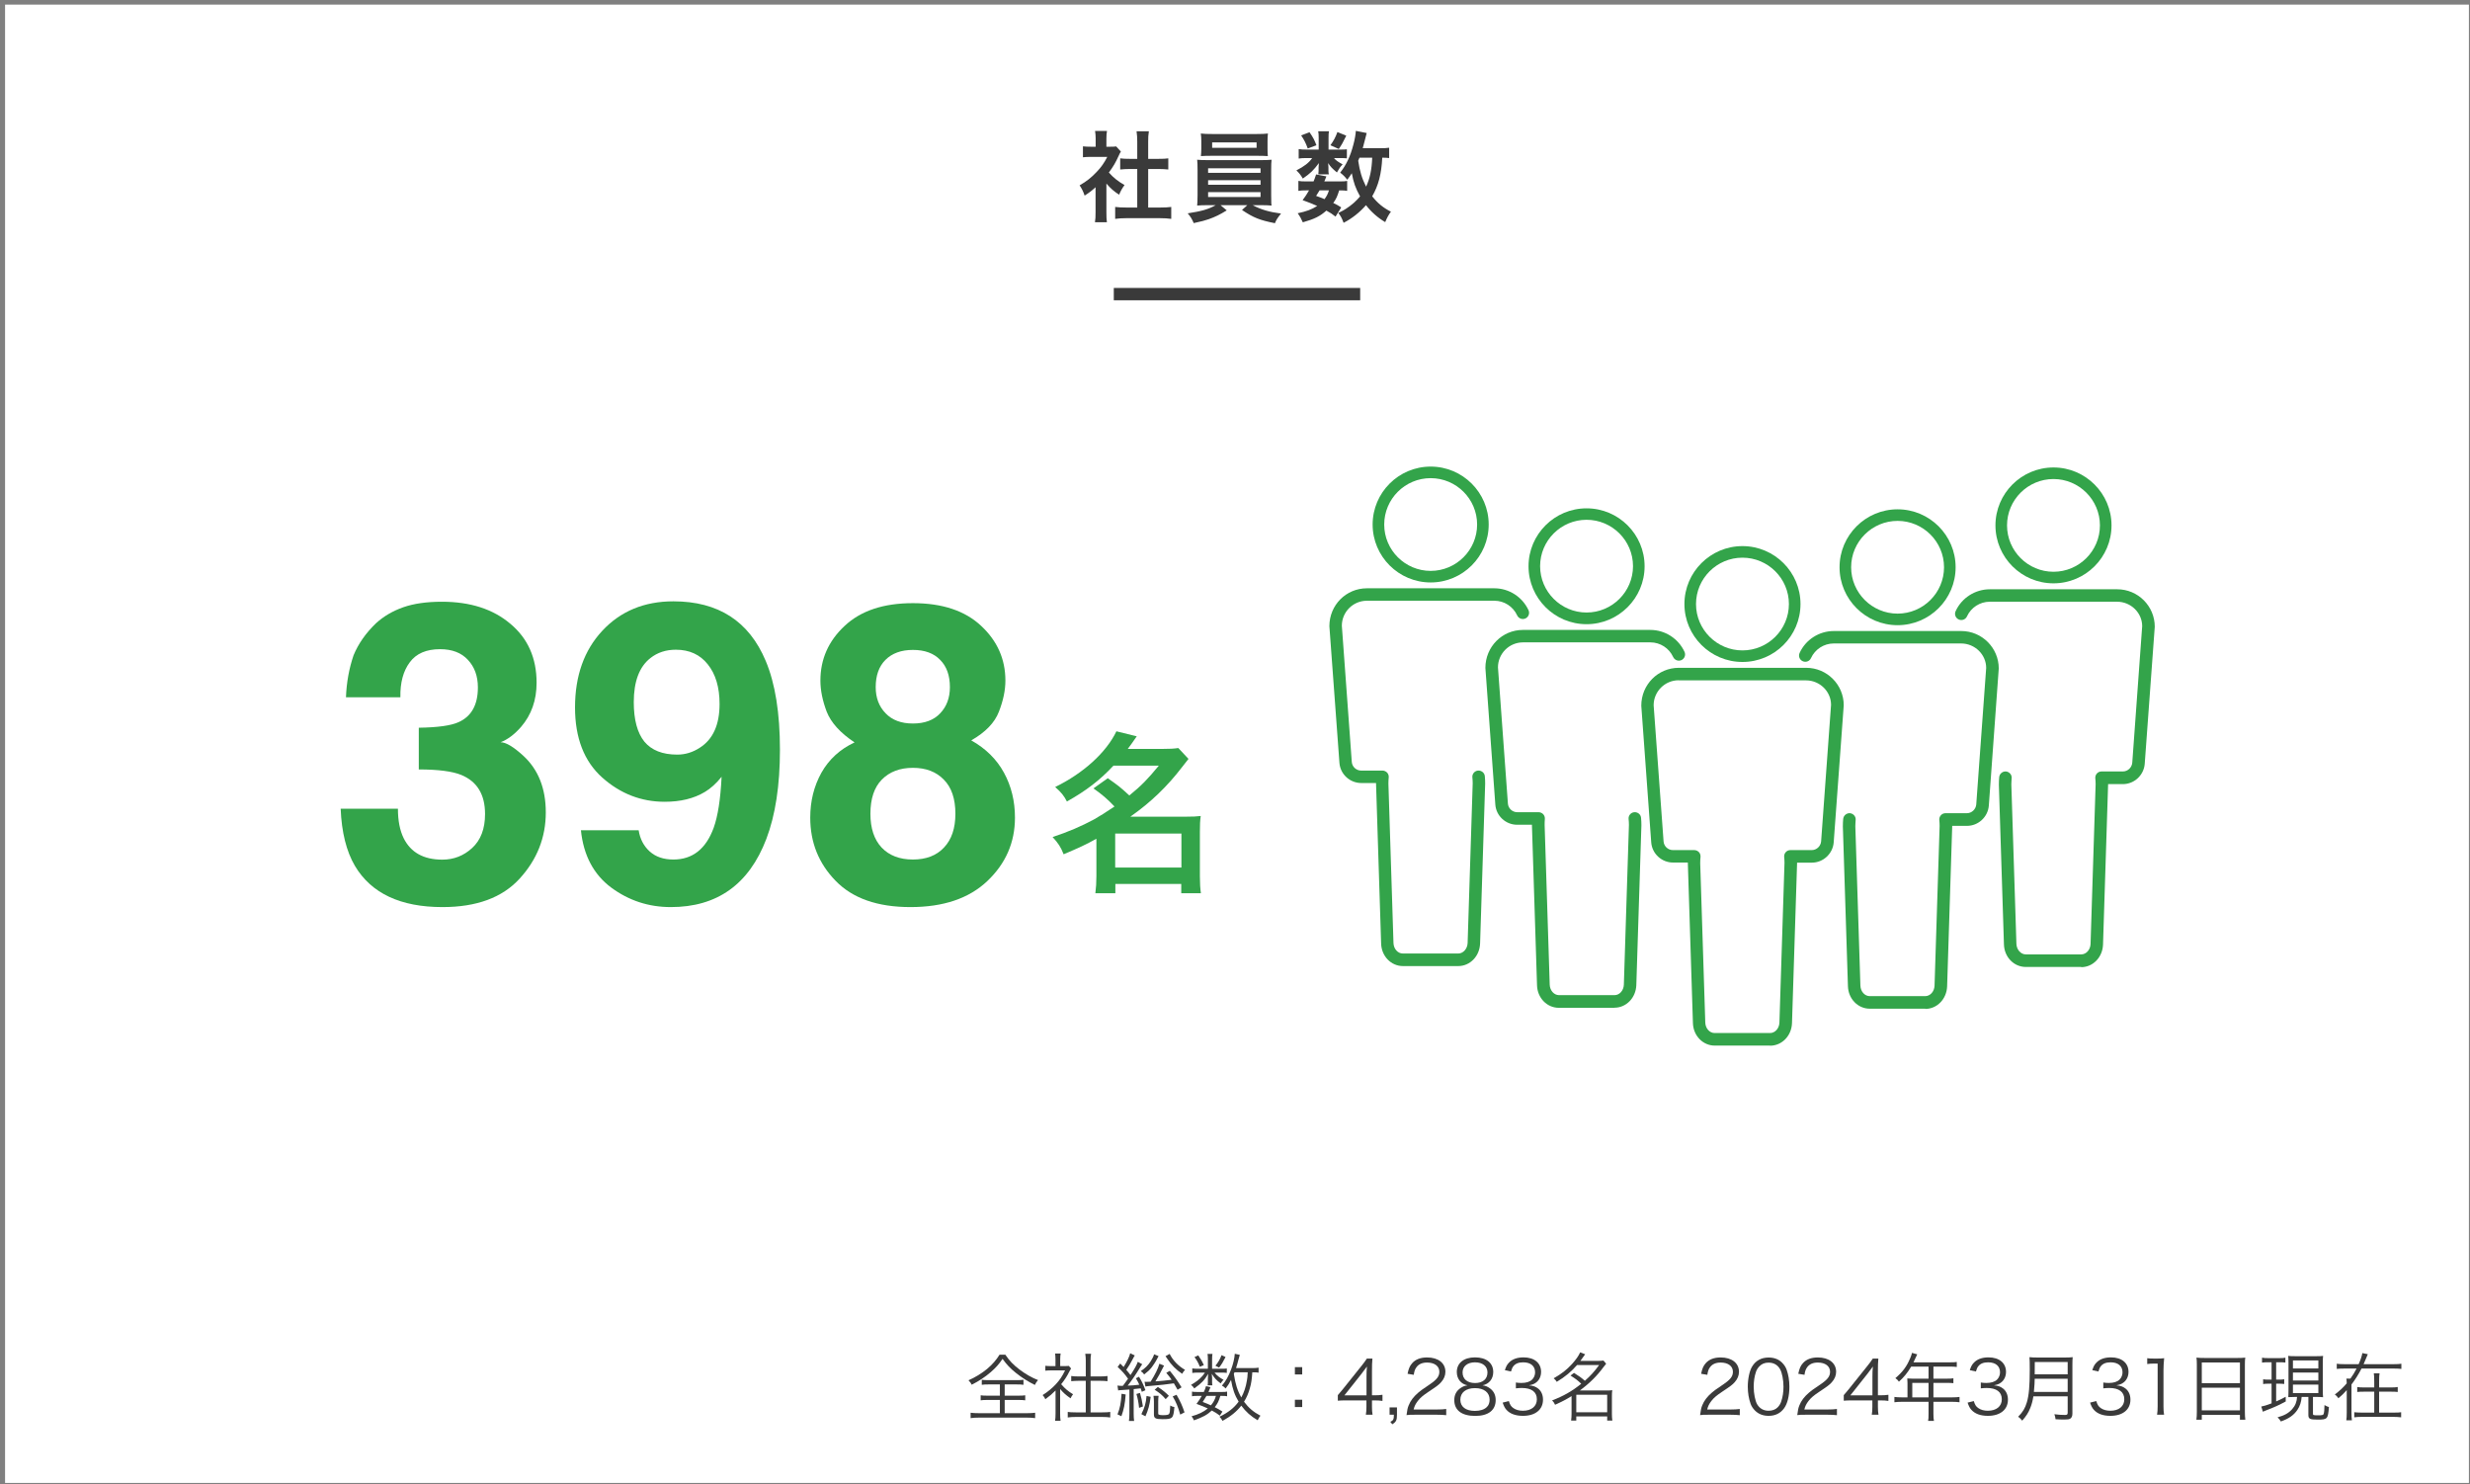<svg width="401" height="241" viewBox="0 0 401 241" fill="none" xmlns="http://www.w3.org/2000/svg">
<rect x="0" y="0" width="401" height="241" fill="#808080" stroke="none"/>
<path d="M0.822 0.748H400.822V240.748H0.822V0.748Z" fill="white"/>
<path d="M225.526 23.98V25.66C225.206 25.612 225.03 25.612 224.406 25.596C224.278 28.252 223.782 30.124 222.774 31.868C223.638 32.972 224.566 33.74 225.814 34.364C225.446 34.86 225.174 35.356 224.886 36.06C223.686 35.356 222.598 34.396 221.766 33.308C220.742 34.476 219.526 35.452 218.134 36.172C217.814 35.34 217.67 35.084 217.27 34.572C217.958 34.236 218.166 34.124 218.534 33.884C219.462 33.276 220.182 32.636 220.806 31.884C220.054 30.524 219.75 29.644 219.462 28.124C219.174 28.572 219.062 28.732 218.726 29.18C218.374 28.716 218.022 28.364 217.574 28.028C218.566 26.78 219.238 25.356 219.734 23.42C219.942 22.668 220.102 21.708 220.118 21.244L221.878 21.596C221.814 21.788 221.782 21.932 221.654 22.476C221.558 22.892 221.414 23.436 221.238 24.06H224.022C224.79 24.06 225.142 24.044 225.526 23.98ZM222.774 25.596H220.71C220.582 25.884 220.582 25.884 220.502 26.092C220.758 27.804 221.094 28.94 221.782 30.3C222.406 28.956 222.694 27.596 222.774 25.596ZM217.75 33.676L216.822 35.164C216.23 34.7 216.006 34.556 215.334 34.188C214.326 35.1 213.382 35.564 211.51 36.092C211.27 35.532 211.03 35.1 210.678 34.62C212.118 34.316 212.966 33.996 213.846 33.436C213.046 33.084 212.614 32.908 211.478 32.492C211.99 31.788 212.134 31.58 212.518 30.908H212.054C211.478 30.908 211.158 30.924 210.79 30.988V29.372C211.142 29.436 211.462 29.452 212.054 29.452H213.254C213.414 29.084 213.478 28.892 213.67 28.316L215.334 28.636C215.19 29.036 215.126 29.148 214.998 29.452H217.526C218.086 29.452 218.406 29.436 218.71 29.372V30.988C218.374 30.924 218.102 30.908 217.414 30.908C217.094 31.916 216.95 32.252 216.454 32.956C217.094 33.26 217.206 33.324 217.75 33.676ZM215.75 30.908H214.23C214.006 31.292 213.958 31.372 213.67 31.804C214.342 32.044 214.55 32.124 215.03 32.332C215.366 31.884 215.59 31.468 215.75 30.908ZM215.686 24.284H217.638C218.118 24.284 218.47 24.268 218.662 24.236V25.708C218.422 25.676 218.134 25.66 217.638 25.66H216.566C216.854 26.012 217.19 26.252 217.974 26.684C217.542 27.148 217.478 27.244 217.046 27.996C216.246 27.324 216.022 27.084 215.622 26.476C215.654 26.812 215.67 27.004 215.67 27.132V27.708C215.67 27.916 215.686 28.108 215.734 28.3H214.022C214.054 28.124 214.07 27.948 214.07 27.772V27.164C214.07 27.02 214.086 26.764 214.118 26.476C213.254 27.644 212.742 28.14 211.51 28.988C211.158 28.396 210.982 28.172 210.47 27.66C211.75 27.004 212.502 26.428 213.03 25.66H212.166C211.59 25.66 211.19 25.676 210.838 25.74V24.204C211.206 24.268 211.574 24.284 212.182 24.284H214.086V22.396C214.086 21.9 214.07 21.628 214.006 21.308H215.75C215.702 21.612 215.686 21.884 215.686 22.364V24.284ZM211.238 21.98L212.598 21.468C213.206 22.348 213.398 22.732 213.718 23.58L212.31 24.108C211.99 23.212 211.734 22.716 211.238 21.98ZM217.126 21.436L218.566 22.028C217.958 23.26 217.846 23.452 217.35 24.188L215.99 23.58C216.502 22.876 216.854 22.22 217.126 21.436Z" fill="#3A3A3A"/>
<path d="M197.366 33.308H196.134C195.334 33.308 194.87 33.324 194.358 33.372C194.39 32.972 194.422 32.492 194.422 31.692V27.644C194.422 26.828 194.406 26.412 194.358 25.932C194.838 25.98 195.382 25.996 196.134 25.996H204.646C205.43 25.996 205.878 25.98 206.438 25.932C206.39 26.364 206.374 26.748 206.374 27.644V31.692C206.374 32.316 206.39 32.668 206.39 32.732C206.39 33.036 206.39 33.084 206.438 33.372C205.942 33.324 205.446 33.308 204.646 33.308H203.366C204.726 34.028 206.086 34.428 207.974 34.668C207.398 35.388 207.206 35.676 206.982 36.236C204.502 35.74 203.494 35.34 201.638 34.092L202.502 33.308H198.15L199.158 34.156C198.038 34.844 197.318 35.196 196.246 35.58C195.606 35.804 195.11 35.932 193.798 36.22C193.526 35.564 193.27 35.148 192.822 34.636C195.11 34.284 196.214 33.964 197.366 33.308ZM196.134 27.324V28.06H204.646V27.324H196.134ZM196.134 29.26V29.996H204.646V29.26H196.134ZM196.134 31.196V31.98H204.646V31.196H196.134ZM205.782 22.908V24.14C205.782 24.62 205.798 24.972 205.83 25.34C205.35 25.308 204.806 25.292 204.102 25.292H196.726C196.006 25.292 195.446 25.308 194.966 25.34C194.998 24.94 195.03 24.572 195.03 24.14V22.908C195.03 22.428 195.014 22.156 194.95 21.676C195.51 21.74 195.91 21.756 196.774 21.756H204.038C204.902 21.756 205.286 21.74 205.846 21.676C205.798 22.108 205.782 22.396 205.782 22.908ZM204.006 23.116H196.79V23.996H204.006V23.116Z" fill="#3A3A3A"/>
<path d="M179.622 29.804V34.444C179.622 35.196 179.638 35.596 179.702 36.076H177.766C177.846 35.596 177.862 35.164 177.862 34.412V30.396C177.238 30.972 176.902 31.228 176.086 31.756C175.894 31.148 175.606 30.572 175.27 30.092C176.39 29.452 177.158 28.844 178.022 27.932C178.774 27.148 179.238 26.492 179.766 25.468H177.158C176.582 25.468 176.246 25.484 175.814 25.532V23.756C176.214 23.804 176.55 23.82 177.078 23.82H177.878V22.476C177.878 22.06 177.846 21.628 177.782 21.26H179.718C179.654 21.628 179.622 21.98 179.622 22.508V23.82H180.278C180.774 23.82 180.998 23.804 181.206 23.772L181.974 24.604C181.83 24.844 181.734 25.004 181.622 25.276C181.094 26.428 180.79 26.956 180.022 28.012C180.774 28.86 181.51 29.436 182.566 30.044C182.182 30.556 181.942 31.004 181.686 31.612C180.854 31.068 180.31 30.604 179.622 29.804ZM186.406 27.436V33.692H188.326C189.126 33.692 189.654 33.66 190.15 33.596V35.532C189.59 35.452 188.966 35.42 188.326 35.42H182.854C182.214 35.42 181.606 35.452 181.046 35.532V33.596C181.558 33.66 182.118 33.692 182.886 33.692H184.63V27.436H183.43C182.886 27.436 182.374 27.468 181.862 27.516V25.708C182.326 25.772 182.742 25.788 183.43 25.788H184.63V22.972C184.63 22.316 184.598 21.932 184.518 21.308H186.518C186.422 21.948 186.406 22.284 186.406 22.972V25.788H188.102C188.822 25.788 189.222 25.772 189.67 25.708V27.516C189.158 27.468 188.662 27.436 188.102 27.436H186.406Z" fill="#3A3A3A"/>
<rect width="2" height="40" transform="translate(220.822 46.748) rotate(90)" fill="#3A3A3A"/>
<path d="M383.725 221.468H388.549C389.173 221.468 389.557 221.444 389.857 221.396V222.236C389.533 222.2 389.125 222.176 388.549 222.176H383.389C382.909 223.112 382.345 224 381.757 224.768V229.34C381.757 229.868 381.781 230.24 381.829 230.576H380.917C380.965 230.264 380.989 229.916 380.989 229.34V225.68C380.449 226.28 380.233 226.496 379.633 227C379.477 226.748 379.321 226.592 379.057 226.388C379.885 225.752 380.389 225.284 380.989 224.576C380.977 224.168 380.965 224.06 380.929 223.808H381.589C381.985 223.256 382.297 222.752 382.585 222.176H380.689C380.089 222.176 379.693 222.2 379.369 222.236V221.396C379.669 221.444 380.053 221.468 380.689 221.468H382.921C383.257 220.712 383.449 220.136 383.521 219.668L384.409 219.848C384.337 219.98 384.289 220.1 384.193 220.364C384.073 220.64 383.821 221.264 383.725 221.468ZM386.245 225.248H388.129C388.693 225.248 388.981 225.224 389.269 225.176V225.98C388.945 225.944 388.633 225.932 388.129 225.932H386.245V229.328H388.633C389.221 229.328 389.533 229.316 389.821 229.268V230.096C389.365 230.048 389.041 230.024 388.621 230.024H383.413C382.933 230.024 382.561 230.048 382.213 230.096V229.268C382.573 229.304 382.933 229.328 383.413 229.328H385.453V225.932H383.845C383.329 225.932 383.017 225.944 382.693 225.98V225.176C382.981 225.224 383.269 225.248 383.845 225.248H385.453V224.228C385.453 223.58 385.429 223.244 385.381 222.956H386.317C386.269 223.22 386.245 223.556 386.245 224.24V225.248Z" fill="#3A3A3A"/>
<path d="M368.785 221.156H368.245C367.729 221.156 367.585 221.168 367.237 221.216V220.412C367.537 220.472 367.789 220.484 368.269 220.484H370.033C370.489 220.484 370.741 220.472 371.029 220.412V221.204C370.729 221.168 370.477 221.156 370.069 221.156H369.529V223.976H370.045C370.417 223.976 370.549 223.964 370.837 223.916V224.684C370.537 224.648 370.357 224.636 370.045 224.636H369.529V227.516C369.985 227.324 370.285 227.18 371.077 226.76L371.089 227.516C370.033 228.092 369.217 228.464 368.017 228.92C367.753 229.016 367.537 229.112 367.369 229.184L367.117 228.344C367.525 228.272 367.993 228.128 368.785 227.828V224.636H368.221C367.897 224.636 367.693 224.648 367.417 224.696V223.916C367.693 223.964 367.861 223.976 368.233 223.976H368.785V221.156ZM372.925 226.784H372.661C372.157 226.784 371.833 226.796 371.497 226.82C371.521 226.508 371.533 226.16 371.533 225.608V221.348C371.533 220.748 371.521 220.46 371.485 220.124C371.785 220.16 372.061 220.172 372.661 220.172H376.009C376.573 220.172 376.837 220.16 377.149 220.124C377.113 220.436 377.101 220.76 377.101 221.348V225.584C377.101 226.172 377.113 226.508 377.149 226.832C376.777 226.796 376.573 226.784 375.985 226.784H375.505V229.52C375.505 229.748 375.577 229.772 376.381 229.772C376.981 229.772 377.161 229.724 377.233 229.568C377.317 229.364 377.377 228.776 377.377 228.104C377.665 228.272 377.845 228.356 378.097 228.428C377.941 230.372 377.857 230.468 376.285 230.468C375.001 230.468 374.761 230.348 374.761 229.712V226.784H373.669C373.609 227.6 373.381 228.296 372.973 228.896C372.385 229.76 371.569 230.324 370.285 230.768C370.153 230.516 370.009 230.336 369.757 230.096C370.849 229.808 371.557 229.412 372.133 228.764C372.637 228.2 372.889 227.552 372.925 226.784ZM372.253 220.856V222.164H376.381V220.856H372.253ZM372.253 222.824V224.12H376.381V222.824H372.253ZM372.253 224.78V226.16H376.381V224.78H372.253Z" fill="#3A3A3A"/>
<path d="M356.653 229.208V221.576C356.653 221.096 356.641 220.748 356.593 220.4C356.977 220.448 357.325 220.46 357.877 220.46H363.277C363.829 220.46 364.165 220.448 364.513 220.4C364.465 220.748 364.453 221.048 364.453 221.504V229.196C364.453 229.772 364.477 230.108 364.525 230.48H363.649V229.7H357.457V230.48H356.581C356.629 230.12 356.653 229.748 356.653 229.208ZM357.457 221.192V224.552H363.649V221.192H357.457ZM357.457 225.284V228.968H363.649V225.284H357.457Z" fill="#3A3A3A"/>
<path d="M348.598 221.444V220.496C348.91 220.544 349.138 220.556 349.594 220.556H350.35C350.758 220.556 350.95 220.544 351.346 220.496C351.274 221.228 351.238 221.84 351.238 222.488V228.32C351.238 228.884 351.262 229.232 351.334 229.676H350.194C350.266 229.256 350.29 228.872 350.29 228.32V221.372H349.642C349.258 221.372 348.946 221.396 348.598 221.444Z" fill="#3A3A3A"/>
<path d="M339.319 227.708L340.327 227.456C340.519 228.08 340.687 228.332 341.059 228.596C341.467 228.884 341.995 229.028 342.607 229.028C343.999 229.028 344.875 228.308 344.875 227.168C344.875 225.98 344.023 225.332 342.427 225.332C342.091 225.332 341.791 225.356 341.467 225.392V224.444C341.743 224.492 342.031 224.516 342.355 224.516C343.147 224.516 343.735 224.336 344.107 223.964C344.407 223.676 344.587 223.232 344.587 222.8C344.587 221.768 343.867 221.168 342.655 221.168C341.923 221.168 341.395 221.372 341.059 221.804C340.891 222.02 340.807 222.212 340.675 222.656L339.679 222.44C339.883 221.828 340.027 221.552 340.327 221.24C340.855 220.664 341.671 220.364 342.715 220.364C344.455 220.364 345.559 221.276 345.559 222.716C345.559 223.448 345.247 224.096 344.719 224.468C344.407 224.696 344.143 224.792 343.591 224.9C344.287 224.972 344.659 225.104 345.067 225.416C345.595 225.824 345.871 226.46 345.871 227.228C345.871 228.848 344.623 229.856 342.619 229.856C341.407 229.856 340.507 229.52 339.931 228.872C339.679 228.584 339.535 228.32 339.319 227.708Z" fill="#3A3A3A"/>
<path d="M335.683 226.688H330.115C330.007 227.384 329.851 227.984 329.623 228.548C329.311 229.34 328.975 229.868 328.303 230.636C328.087 230.36 327.919 230.192 327.643 230C328.387 229.256 328.771 228.62 329.059 227.648C329.395 226.508 329.527 225.032 329.527 222.368C329.527 221.264 329.515 220.784 329.479 220.328C329.911 220.376 330.223 220.388 330.739 220.388H335.251C335.779 220.388 336.091 220.376 336.499 220.328C336.463 220.652 336.451 220.952 336.451 221.564V229.46C336.451 229.892 336.343 230.144 336.115 230.3C335.923 230.42 335.695 230.456 335.155 230.456C334.759 230.456 334.255 230.444 333.715 230.408C333.679 230.096 333.631 229.904 333.523 229.592C334.123 229.676 334.663 229.712 335.239 229.712C335.587 229.712 335.683 229.64 335.683 229.34V226.688ZM330.199 225.968H335.683V223.832H330.331C330.319 224.492 330.295 224.948 330.199 225.968ZM330.331 223.112H335.683V221.12H330.343L330.331 222.824V223.112Z" fill="#3A3A3A"/>
<path d="M319.433 227.708L320.441 227.456C320.633 228.08 320.801 228.332 321.173 228.596C321.581 228.884 322.109 229.028 322.721 229.028C324.113 229.028 324.989 228.308 324.989 227.168C324.989 225.98 324.137 225.332 322.541 225.332C322.205 225.332 321.905 225.356 321.581 225.392V224.444C321.857 224.492 322.145 224.516 322.469 224.516C323.261 224.516 323.849 224.336 324.221 223.964C324.521 223.676 324.701 223.232 324.701 222.8C324.701 221.768 323.981 221.168 322.769 221.168C322.037 221.168 321.509 221.372 321.173 221.804C321.005 222.02 320.921 222.212 320.789 222.656L319.793 222.44C319.997 221.828 320.141 221.552 320.441 221.24C320.969 220.664 321.785 220.364 322.829 220.364C324.569 220.364 325.673 221.276 325.673 222.716C325.673 223.448 325.361 224.096 324.833 224.468C324.521 224.696 324.257 224.792 323.705 224.9C324.401 224.972 324.773 225.104 325.181 225.416C325.709 225.824 325.985 226.46 325.985 227.228C325.985 228.848 324.737 229.856 322.733 229.856C321.521 229.856 320.621 229.52 320.045 228.872C319.793 228.584 319.649 228.32 319.433 227.708Z" fill="#3A3A3A"/>
<path d="M309.677 226.856V224.492C309.677 224.228 309.665 224.024 309.641 223.784C309.893 223.808 310.157 223.82 310.493 223.82H313.097V221.864H310.277C309.665 222.884 309.089 223.592 308.285 224.312C308.093 224.036 307.973 223.916 307.709 223.736C308.897 222.728 309.545 221.852 310.109 220.508C310.265 220.16 310.349 219.884 310.409 219.632L311.261 219.872C311.213 219.968 311.177 220.052 311.105 220.196L310.649 221.168H316.601C317.129 221.168 317.381 221.156 317.681 221.108V221.924C317.381 221.876 317.093 221.864 316.601 221.864H313.889V223.82H316.061C316.553 223.82 316.817 223.808 317.129 223.76V224.552C316.817 224.516 316.529 224.504 316.073 224.504H313.889V226.856H316.913C317.453 226.856 317.789 226.832 318.125 226.784V227.648C317.777 227.6 317.405 227.576 316.913 227.576H313.889V229.556C313.889 230.072 313.913 230.36 313.973 230.672H313.025C313.085 230.372 313.097 230.108 313.097 229.556V227.576H308.765C308.273 227.576 307.901 227.6 307.553 227.648V226.784C307.901 226.832 308.237 226.856 308.765 226.856H309.677ZM310.457 226.856H313.097V224.504H310.457V226.856Z" fill="#3A3A3A"/>
<path d="M299.331 227.396V226.496C299.583 226.208 299.859 225.872 300.111 225.572L303.147 221.78C303.555 221.276 303.771 220.976 304.047 220.556H304.947C304.887 221.264 304.875 221.636 304.875 222.584V226.52H305.331C305.835 226.52 306.147 226.496 306.579 226.436V227.432C306.135 227.372 305.835 227.348 305.319 227.348H304.875V228.38C304.875 228.956 304.899 229.232 304.971 229.676H303.879C303.951 229.256 303.975 228.92 303.975 228.38V227.348H300.759C300.087 227.348 299.727 227.36 299.331 227.396ZM303.987 226.532V223.484C303.987 222.848 303.999 222.464 304.059 221.852C303.807 222.212 303.507 222.608 303.159 223.052L300.399 226.532H303.987Z" fill="#3A3A3A"/>
<path d="M296.748 229.676H293.1C292.344 229.676 292.164 229.688 291.78 229.736C291.912 228.788 291.948 228.608 292.128 228.152C292.428 227.396 292.932 226.736 293.688 226.088C294.108 225.728 294.132 225.716 295.524 224.768C296.712 223.964 297.108 223.436 297.108 222.704C297.108 221.792 296.34 221.204 295.116 221.204C294.324 221.204 293.736 221.468 293.376 221.984C293.148 222.308 293.04 222.596 292.956 223.196L291.948 223.028C292.128 222.164 292.308 221.744 292.704 221.3C293.244 220.688 294.06 220.376 295.116 220.376C296.928 220.376 298.092 221.288 298.092 222.704C298.092 223.316 297.852 223.892 297.384 224.408C297.024 224.816 296.712 225.044 295.344 225.956C294.396 226.592 294.012 226.928 293.616 227.432C293.244 227.924 293.076 228.248 292.932 228.824H296.76C297.36 228.824 297.768 228.8 298.224 228.74V229.748C297.744 229.7 297.348 229.676 296.748 229.676Z" fill="#3A3A3A"/>
<path d="M287.122 229.856C286.234 229.856 285.49 229.568 284.926 229.004C284.602 228.68 284.35 228.308 284.206 227.9C283.906 227.06 283.75 226.112 283.75 225.128C283.75 223.856 284.026 222.56 284.446 221.864C285.022 220.892 285.946 220.388 287.134 220.388C288.022 220.388 288.79 220.676 289.33 221.24C289.666 221.576 289.906 221.948 290.05 222.344C290.35 223.172 290.506 224.132 290.506 225.128C290.506 226.58 290.194 227.864 289.666 228.596C289.066 229.436 288.226 229.856 287.122 229.856ZM287.122 221.216C286.498 221.216 286.006 221.42 285.622 221.828C285.37 222.104 285.178 222.404 285.082 222.704C284.83 223.436 284.71 224.252 284.71 225.128C284.71 226.244 284.95 227.42 285.274 227.984C285.694 228.68 286.318 229.028 287.134 229.028C287.734 229.028 288.25 228.836 288.61 228.464C288.874 228.188 289.066 227.876 289.174 227.528C289.426 226.784 289.546 225.992 289.546 225.104C289.546 224.06 289.318 222.872 289.006 222.308C288.61 221.588 287.962 221.216 287.122 221.216Z" fill="#3A3A3A"/>
<path d="M280.975 229.676H277.327C276.571 229.676 276.391 229.688 276.007 229.736C276.139 228.788 276.175 228.608 276.355 228.152C276.655 227.396 277.159 226.736 277.915 226.088C278.335 225.728 278.359 225.716 279.751 224.768C280.939 223.964 281.335 223.436 281.335 222.704C281.335 221.792 280.567 221.204 279.343 221.204C278.551 221.204 277.963 221.468 277.603 221.984C277.375 222.308 277.267 222.596 277.183 223.196L276.175 223.028C276.355 222.164 276.535 221.744 276.931 221.3C277.471 220.688 278.287 220.376 279.343 220.376C281.155 220.376 282.319 221.288 282.319 222.704C282.319 223.316 282.079 223.892 281.611 224.408C281.251 224.816 280.939 225.044 279.571 225.956C278.623 226.592 278.239 226.928 277.843 227.432C277.471 227.924 277.303 228.248 277.159 228.824H280.987C281.587 228.824 281.995 228.8 282.451 228.74V229.748C281.971 229.7 281.575 229.676 280.975 229.676Z" fill="#3A3A3A"/>
<path d="M254.971 223.316L255.535 222.884C256.411 223.436 256.687 223.628 257.299 224.168C258.247 223.328 258.799 222.716 259.615 221.612H256.027C255.115 222.668 254.119 223.496 252.739 224.336C252.595 224.108 252.487 223.964 252.235 223.76C253.447 223.088 254.395 222.344 255.199 221.456C255.883 220.688 256.303 220.1 256.531 219.548L257.347 219.86C256.795 220.64 256.795 220.64 256.567 220.94H259.207C259.675 220.94 259.999 220.916 260.323 220.88L260.755 221.396C260.623 221.54 260.563 221.624 260.347 221.912C259.279 223.364 258.103 224.54 256.483 225.74H260.887C261.271 225.74 261.499 225.728 261.751 225.692C261.703 225.98 261.691 226.268 261.691 226.652V229.556C261.691 229.928 261.715 230.36 261.763 230.624H260.923V229.952H255.907V230.624H255.067C255.115 230.312 255.139 229.88 255.139 229.556V226.652C254.323 227.168 253.591 227.552 252.463 228.056C252.331 227.768 252.235 227.612 251.983 227.348C253.843 226.64 255.223 225.848 256.711 224.648C256.123 224.084 255.823 223.856 254.971 223.316ZM255.907 226.436V229.28H260.923V226.436H255.907Z" fill="#3A3A3A"/>
<path d="M243.952 227.708L244.96 227.456C245.152 228.08 245.32 228.332 245.692 228.596C246.1 228.884 246.628 229.028 247.24 229.028C248.632 229.028 249.508 228.308 249.508 227.168C249.508 225.98 248.656 225.332 247.06 225.332C246.724 225.332 246.424 225.356 246.1 225.392V224.444C246.376 224.492 246.664 224.516 246.988 224.516C247.78 224.516 248.368 224.336 248.74 223.964C249.04 223.676 249.22 223.232 249.22 222.8C249.22 221.768 248.5 221.168 247.288 221.168C246.556 221.168 246.028 221.372 245.692 221.804C245.524 222.02 245.44 222.212 245.308 222.656L244.312 222.44C244.516 221.828 244.66 221.552 244.96 221.24C245.488 220.664 246.304 220.364 247.348 220.364C249.088 220.364 250.192 221.276 250.192 222.716C250.192 223.448 249.88 224.096 249.352 224.468C249.04 224.696 248.776 224.792 248.224 224.9C248.92 224.972 249.292 225.104 249.7 225.416C250.228 225.824 250.504 226.46 250.504 227.228C250.504 228.848 249.256 229.856 247.252 229.856C246.04 229.856 245.14 229.52 244.564 228.872C244.312 228.584 244.168 228.32 243.952 227.708Z" fill="#3A3A3A"/>
<path d="M240.685 224.9C241.189 224.972 241.525 225.116 241.921 225.416C242.521 225.86 242.821 226.496 242.821 227.3C242.821 228.944 241.621 229.868 239.509 229.868C237.313 229.868 236.101 228.956 236.101 227.3C236.101 226.436 236.449 225.776 237.169 225.308C237.541 225.068 237.805 224.972 238.249 224.9C237.193 224.708 236.509 223.856 236.509 222.74C236.509 221.288 237.649 220.364 239.461 220.364C241.297 220.364 242.425 221.264 242.425 222.74C242.425 223.856 241.753 224.696 240.685 224.9ZM239.461 221.168C238.237 221.168 237.445 221.816 237.445 222.812C237.445 223.88 238.213 224.528 239.473 224.528C240.733 224.528 241.489 223.88 241.489 222.812C241.489 221.804 240.697 221.168 239.461 221.168ZM239.461 225.356C237.985 225.356 237.085 226.076 237.085 227.24C237.085 228.38 237.961 229.052 239.449 229.052C240.289 229.052 240.973 228.836 241.381 228.428C241.681 228.152 241.837 227.732 241.837 227.24C241.837 226.064 240.937 225.356 239.461 225.356Z" fill="#3A3A3A"/>
<path d="M233.315 229.676H229.667C228.911 229.676 228.731 229.688 228.347 229.736C228.479 228.788 228.515 228.608 228.695 228.152C228.995 227.396 229.499 226.736 230.255 226.088C230.675 225.728 230.699 225.716 232.091 224.768C233.279 223.964 233.675 223.436 233.675 222.704C233.675 221.792 232.907 221.204 231.683 221.204C230.891 221.204 230.303 221.468 229.943 221.984C229.715 222.308 229.607 222.596 229.523 223.196L228.515 223.028C228.695 222.164 228.875 221.744 229.271 221.3C229.811 220.688 230.627 220.376 231.683 220.376C233.495 220.376 234.659 221.288 234.659 222.704C234.659 223.316 234.419 223.892 233.951 224.408C233.591 224.816 233.279 225.044 231.911 225.956C230.963 226.592 230.579 226.928 230.183 227.432C229.811 227.924 229.643 228.248 229.499 228.824H233.327C233.927 228.824 234.335 228.8 234.791 228.74V229.748C234.311 229.7 233.915 229.676 233.315 229.676Z" fill="#3A3A3A"/>
<path d="M226.796 228.488V229.676C226.796 230.564 226.652 230.852 226.04 231.224L225.716 230.828C226.208 230.6 226.292 230.42 226.292 229.676H225.596V228.488H226.796Z" fill="#3A3A3A"/>
<path d="M217.194 227.396V226.496C217.446 226.208 217.722 225.872 217.974 225.572L221.01 221.78C221.418 221.276 221.634 220.976 221.91 220.556H222.81C222.75 221.264 222.738 221.636 222.738 222.584V226.52H223.194C223.698 226.52 224.01 226.496 224.442 226.436V227.432C223.998 227.372 223.698 227.348 223.182 227.348H222.738V228.38C222.738 228.956 222.762 229.232 222.834 229.676H221.742C221.814 229.256 221.838 228.92 221.838 228.38V227.348H218.622C217.95 227.348 217.59 227.36 217.194 227.396ZM221.85 226.532V223.484C221.85 222.848 221.862 222.464 221.922 221.852C221.67 222.212 221.37 222.608 221.022 223.052L218.262 226.532H221.85Z" fill="#3A3A3A"/>
<path d="M211.41 221.948V223.136H210.222V221.948H211.41ZM211.41 228.428H210.222V227.24H211.41V228.428Z" fill="#3A3A3A"/>
<path d="M204.33 222.032V222.848C204.054 222.8 203.922 222.788 203.31 222.788C203.226 223.988 203.142 224.588 202.902 225.404C202.674 226.22 202.398 226.868 201.966 227.564C202.698 228.548 203.49 229.232 204.63 229.832C204.438 230.072 204.342 230.24 204.186 230.576C203.094 229.94 202.266 229.208 201.522 228.2C200.766 229.16 199.806 229.952 198.474 230.672C198.33 230.384 198.186 230.204 197.982 230C199.398 229.316 200.334 228.584 201.09 227.552C200.442 226.472 200.106 225.5 199.854 224.024C199.566 224.6 199.374 224.912 198.978 225.416C198.762 225.176 198.642 225.092 198.378 224.948C199.002 224.216 199.434 223.472 199.854 222.356C200.19 221.48 200.418 220.532 200.466 219.776L201.282 219.956C201.222 220.124 201.222 220.124 201.066 220.712C200.91 221.3 200.826 221.636 200.67 222.104H203.214C203.766 222.104 204.006 222.092 204.33 222.032ZM202.566 222.788H200.418C200.37 222.896 200.37 222.92 200.31 223.052C200.574 224.72 200.886 225.74 201.522 226.868C201.966 226.052 202.254 225.188 202.422 224.18C202.506 223.748 202.53 223.496 202.566 222.788ZM198.462 229.16L198.042 229.82C197.49 229.412 197.286 229.28 196.734 228.992C195.99 229.688 195.258 230.084 193.83 230.588C193.722 230.324 193.626 230.156 193.446 229.928C194.562 229.628 195.39 229.22 196.086 228.656C195.546 228.404 195.222 228.272 194.25 227.912C194.658 227.36 194.802 227.144 195.102 226.616H194.37C193.974 226.616 193.746 226.628 193.518 226.676V225.92C193.734 225.968 193.95 225.98 194.37 225.98H195.438C195.582 225.68 195.654 225.512 195.798 225.032L196.518 225.2C196.362 225.596 196.314 225.716 196.194 225.98H198.378C198.798 225.98 199.002 225.968 199.218 225.92V226.676C198.978 226.628 198.762 226.616 198.354 226.616H198.126C197.85 227.516 197.682 227.84 197.214 228.452C197.73 228.704 197.91 228.812 198.462 229.16ZM197.406 226.616H195.87C195.678 226.952 195.558 227.132 195.258 227.6C195.906 227.852 196.134 227.936 196.59 228.152C197.01 227.636 197.202 227.288 197.406 226.616ZM196.782 222.212H198.366C198.786 222.212 198.966 222.2 199.17 222.164V222.884C198.954 222.848 198.762 222.836 198.354 222.836H197.178C197.526 223.28 197.994 223.652 198.642 224.012C198.438 224.204 198.426 224.216 198.174 224.588C197.466 224.06 197.154 223.724 196.734 223.028C196.77 223.364 196.782 223.508 196.782 223.724V224.396C196.782 224.576 196.794 224.744 196.83 224.9H196.05C196.086 224.744 196.098 224.576 196.098 224.408V223.736C196.098 223.508 196.11 223.376 196.146 223.04C195.534 224.084 195.066 224.564 193.89 225.404C193.722 225.152 193.59 225.008 193.362 224.828C194.214 224.324 194.658 223.988 195.138 223.46C195.306 223.268 195.378 223.196 195.618 222.836H194.514C194.07 222.836 193.818 222.848 193.566 222.896V222.152C193.818 222.2 194.07 222.212 194.538 222.212H196.098V220.604C196.098 220.292 196.086 220.076 196.038 219.8H196.842C196.794 220.064 196.782 220.268 196.782 220.604V222.212ZM193.926 220.316L194.538 220.04C194.946 220.628 195.162 221 195.438 221.624L194.79 221.888C194.538 221.24 194.322 220.856 193.926 220.316ZM198.318 220.004L198.966 220.304C198.558 221.108 198.342 221.48 197.922 222.02L197.322 221.72C197.79 221.144 198.054 220.688 198.318 220.004Z" fill="#3A3A3A"/>
<path d="M181.986 224.984H182.19C182.226 224.972 182.262 224.972 182.31 224.972C182.79 224.324 182.79 224.324 183.138 223.832C182.586 223.052 182.238 222.656 181.446 221.912L181.866 221.36C182.142 221.648 182.19 221.696 182.418 221.924C182.958 221.072 183.366 220.22 183.486 219.692L184.23 220.052C184.11 220.232 184.11 220.232 183.846 220.736C183.534 221.336 183.27 221.78 182.85 222.392C183.174 222.764 183.222 222.824 183.534 223.232C184.23 222.176 184.542 221.6 184.722 221.084L185.442 221.48C185.322 221.636 185.238 221.756 185.058 222.056C184.398 223.148 183.69 224.18 183.078 224.948C183.978 224.912 183.978 224.912 184.962 224.804C184.818 224.468 184.722 224.288 184.41 223.76L184.914 223.508C185.358 224.228 185.622 224.78 185.958 225.692L185.37 225.956C185.286 225.68 185.25 225.572 185.19 225.392C184.638 225.452 184.638 225.452 184.05 225.512V229.496C184.05 229.964 184.074 230.36 184.122 230.684H183.282C183.33 230.348 183.354 229.94 183.354 229.496V225.584C182.994 225.608 182.802 225.62 182.478 225.644C181.83 225.68 181.758 225.692 181.53 225.728L181.422 224.936C181.674 224.972 181.77 224.984 181.986 224.984ZM191.826 225.224L191.178 225.62C190.878 225.068 190.782 224.9 190.578 224.576C189.09 224.78 188.73 224.828 186.642 225.008C186.318 225.032 186.198 225.044 185.958 225.104L185.814 224.324C185.97 224.336 186.054 224.336 186.174 224.336C186.342 224.336 186.378 224.336 186.798 224.312C187.566 223.076 187.986 222.236 188.226 221.396L188.982 221.696C188.37 222.908 187.962 223.664 187.578 224.264C188.682 224.18 189.246 224.12 190.206 224C189.93 223.592 189.774 223.388 189.342 222.872L189.918 222.548C190.722 223.532 191.094 224.06 191.826 225.224ZM182.082 226.268L182.754 226.388C182.634 227.948 182.454 228.812 182.058 229.916L181.422 229.616C181.83 228.584 181.986 227.816 182.082 226.268ZM184.494 226.304L185.07 226.136C185.31 226.952 185.394 227.348 185.55 228.332L184.926 228.56C184.83 227.6 184.734 227.132 184.494 226.304ZM187.362 219.86L188.094 220.16C188.022 220.28 187.998 220.316 187.878 220.556C187.638 221.036 187.242 221.636 186.966 221.996C186.642 222.404 186.318 222.704 185.754 223.136C185.574 222.884 185.454 222.764 185.202 222.596C185.898 222.14 186.39 221.66 186.81 221C187.122 220.496 187.266 220.22 187.362 219.86ZM189.222 220.172L189.894 219.8C190.398 220.832 191.298 221.768 192.39 222.392C192.198 222.584 192.078 222.74 191.922 223.028C190.938 222.38 190.17 221.6 189.498 220.58C189.354 220.352 189.318 220.304 189.222 220.172ZM187.266 226.604H188.094C188.058 226.88 188.034 227.168 188.034 227.528V229.424C188.034 229.568 188.058 229.616 188.118 229.652C188.226 229.712 188.478 229.748 188.778 229.748C189.402 229.748 189.702 229.688 189.798 229.544C189.918 229.376 189.954 229.064 189.99 228.176C190.206 228.32 190.374 228.38 190.662 228.428C190.494 230.288 190.398 230.396 188.718 230.396C187.602 230.396 187.338 230.252 187.338 229.64V227.576C187.338 227.192 187.314 226.94 187.266 226.604ZM185.958 229.928L185.298 229.58C185.838 228.5 186.042 227.792 186.138 226.628L186.81 226.772C186.63 228.128 186.426 228.872 185.958 229.928ZM190.386 226.7L191.01 226.436C191.634 227.528 191.934 228.188 192.306 229.292L191.61 229.652C191.238 228.356 190.938 227.636 190.386 226.7ZM187.458 225.62L187.974 225.164C188.742 225.656 189.27 226.088 189.762 226.604L189.246 227.144C188.658 226.46 188.262 226.136 187.458 225.62Z" fill="#3A3A3A"/>
<path d="M172.11 225.5V229.484C172.11 229.988 172.134 230.336 172.182 230.66H171.294C171.342 230.312 171.366 229.976 171.366 229.472V225.74C170.778 226.328 170.454 226.604 169.71 227.156C169.578 226.868 169.482 226.724 169.266 226.484C170.106 225.956 170.766 225.416 171.426 224.708C172.05 224.036 172.446 223.448 172.914 222.476H170.67C170.31 222.476 170.046 222.488 169.71 222.524V221.732C170.034 221.768 170.298 221.78 170.646 221.78H171.354V220.664C171.354 220.316 171.33 220.004 171.294 219.74H172.194C172.146 219.992 172.122 220.304 172.122 220.676V221.78H172.818C173.178 221.78 173.37 221.768 173.514 221.744L173.886 222.164C173.802 222.296 173.73 222.428 173.598 222.68C173.238 223.412 172.842 224.024 172.278 224.72C172.89 225.428 173.382 225.848 174.21 226.352C174.03 226.58 173.922 226.748 173.802 227.012C173.046 226.484 172.602 226.088 172.11 225.5ZM176.274 223.46V220.868C176.274 220.46 176.25 220.232 176.19 219.776H177.138C177.066 220.196 177.054 220.46 177.054 220.868V223.46H178.626C179.142 223.46 179.466 223.436 179.802 223.388V224.228C179.43 224.192 179.046 224.168 178.626 224.168H177.054V229.292H178.95C179.574 229.292 179.934 229.268 180.246 229.22V230.12C179.85 230.06 179.478 230.036 178.95 230.036H174.63C174.102 230.036 173.73 230.06 173.346 230.12V229.22C173.658 229.268 174.018 229.292 174.642 229.292H176.274V224.168H175.086C174.678 224.168 174.282 224.192 173.91 224.228V223.388C174.222 223.436 174.582 223.46 175.086 223.46H176.274Z" fill="#3A3A3A"/>
<path d="M162.33 224.756H160.506C160.002 224.756 159.714 224.768 159.39 224.816V224C159.726 224.048 159.966 224.06 160.47 224.06H165.078C165.582 224.06 165.834 224.048 166.158 224V224.816C165.846 224.768 165.546 224.756 165.054 224.756H163.11V226.58H165.342C165.858 226.58 166.134 226.568 166.446 226.52V227.336C166.134 227.288 165.846 227.276 165.342 227.276H163.11V229.424H166.734C167.286 229.424 167.706 229.4 168.054 229.352V230.228C167.658 230.168 167.214 230.144 166.746 230.144H158.91C158.43 230.144 157.974 230.168 157.578 230.228V229.352C157.926 229.4 158.346 229.424 158.922 229.424H162.33V227.276H160.326C159.822 227.276 159.522 227.288 159.21 227.336V226.52C159.51 226.568 159.81 226.58 160.326 226.58H162.33V224.756ZM162.27 219.932H163.218C163.866 220.904 164.538 221.6 165.558 222.368C166.518 223.088 167.538 223.676 168.522 224.048C168.294 224.312 168.162 224.516 168.006 224.84C166.914 224.3 165.894 223.652 164.958 222.908C164.01 222.152 163.446 221.552 162.762 220.604C162.174 221.48 161.682 222.032 160.842 222.764C159.906 223.568 158.922 224.216 157.758 224.804C157.614 224.504 157.506 224.372 157.23 224.084C158.262 223.64 159.39 222.956 160.242 222.248C161.094 221.528 161.742 220.796 162.27 219.932Z" fill="#3A3A3A"/>
<path d="M108.899 147.262C105.312 147.262 102.089 146.206 99.229 144.093C96.368 141.959 94.729 138.857 94.311 134.786H103.684C103.904 136.194 104.498 137.338 105.467 138.219C106.435 139.099 107.722 139.539 109.328 139.539C112.43 139.539 114.609 137.822 115.863 134.39C116.545 132.498 116.974 129.736 117.15 126.106C116.292 127.184 115.379 128.009 114.411 128.581C112.65 129.637 110.483 130.165 107.909 130.165C104.102 130.165 100.725 128.856 97.776 126.238C94.828 123.598 93.354 119.802 93.354 114.851C93.354 109.725 94.828 105.577 97.776 102.409C100.747 99.218 104.597 97.623 109.328 97.623C116.611 97.623 121.606 100.846 124.312 107.293C125.852 110.946 126.622 115.753 126.622 121.716C126.622 127.503 125.885 132.333 124.411 136.205C121.595 143.576 116.424 147.262 108.899 147.262ZM105.599 106.831C103.794 108.239 102.892 110.627 102.892 113.993C102.892 116.832 103.464 118.966 104.608 120.396C105.775 121.804 107.557 122.508 109.955 122.508C111.253 122.508 112.474 122.134 113.619 121.386C115.753 120.022 116.82 117.657 116.82 114.29C116.82 111.584 116.182 109.439 114.906 107.854C113.652 106.27 111.924 105.478 109.724 105.478C108.118 105.478 106.743 105.929 105.599 106.831Z" fill="#33A44A"/>
<path d="M135.667 143.004C132.916 140.188 131.541 136.766 131.541 132.74C131.541 130.055 132.146 127.624 133.356 125.446C134.589 123.267 136.382 121.628 138.736 120.528C136.426 118.988 134.919 117.327 134.214 115.544C133.532 113.74 133.191 112.057 133.191 110.495C133.191 107.018 134.501 104.059 137.119 101.617C139.737 99.152 143.434 97.92 148.208 97.92C152.983 97.92 156.68 99.152 159.298 101.617C161.916 104.059 163.225 107.018 163.225 110.495C163.225 112.057 162.873 113.74 162.169 115.544C161.487 117.327 159.991 118.878 157.681 120.198C160.035 121.518 161.806 123.267 162.994 125.446C164.183 127.624 164.777 130.055 164.777 132.74C164.777 136.766 163.28 140.199 160.288 143.037C157.318 145.854 153.159 147.262 147.812 147.262C142.466 147.262 138.417 145.843 135.667 143.004ZM141.31 132.113C141.31 134.467 141.916 136.293 143.126 137.591C144.358 138.89 146.052 139.539 148.208 139.539C150.365 139.539 152.048 138.89 153.258 137.591C154.49 136.293 155.106 134.467 155.106 132.113C155.106 129.67 154.479 127.822 153.225 126.568C151.993 125.292 150.321 124.654 148.208 124.654C146.096 124.654 144.413 125.292 143.159 126.568C141.927 127.822 141.31 129.67 141.31 132.113ZM143.786 115.808C144.842 116.909 146.316 117.459 148.208 117.459C150.123 117.459 151.597 116.909 152.631 115.808C153.687 114.708 154.215 113.289 154.215 111.551C154.215 109.659 153.687 108.184 152.631 107.128C151.597 106.05 150.123 105.511 148.208 105.511C146.316 105.511 144.831 106.05 143.753 107.128C142.697 108.184 142.169 109.659 142.169 111.551C142.169 113.289 142.708 114.708 143.786 115.808Z" fill="#33A44A"/>
<path d="M66.529 107.518C65.466 108.934 64.957 110.827 65.001 113.195H56.169C56.258 110.805 56.667 108.536 57.398 106.389C58.172 104.507 59.39 102.77 61.05 101.176C62.29 100.047 63.762 99.184 65.466 98.586C67.171 97.988 69.262 97.689 71.742 97.689C76.346 97.689 80.053 98.885 82.865 101.275C85.698 103.644 87.115 106.831 87.115 110.838C87.115 113.671 86.273 116.062 84.591 118.01C83.529 119.227 82.422 120.057 81.271 120.5C82.134 120.5 83.374 121.242 84.99 122.725C87.402 124.96 88.609 128.015 88.609 131.889C88.609 135.962 87.192 139.548 84.359 142.646C81.547 145.723 77.375 147.262 71.841 147.262C65.023 147.262 60.286 145.037 57.63 140.588C56.236 138.219 55.461 135.12 55.306 131.291H64.603C64.603 133.217 64.913 134.811 65.532 136.072C66.683 138.396 68.775 139.559 71.808 139.559C73.667 139.559 75.283 138.928 76.656 137.666C78.05 136.382 78.747 134.545 78.747 132.154C78.747 128.989 77.463 126.875 74.896 125.812C73.435 125.215 71.133 124.916 67.99 124.916V118.143C71.066 118.098 73.213 117.799 74.431 117.246C76.534 116.316 77.585 114.435 77.585 111.602C77.585 109.764 77.043 108.27 75.958 107.119C74.896 105.968 73.391 105.393 71.443 105.393C69.207 105.393 67.569 106.101 66.529 107.518Z" fill="#33A44A"/>
<path d="M177.522 127.992L179.846 126.34C181.666 127.628 181.722 127.656 183.346 129.14C185.306 127.544 186.314 126.508 188.134 124.296H180.77C178.586 126.648 176.318 128.384 173.21 130.12C172.734 129.168 172.258 128.608 171.306 127.768C175.898 125.528 179.594 122.168 181.246 118.724L184.55 119.536C183.822 120.6 183.57 120.936 183.094 121.58H188.834C189.898 121.58 190.57 121.552 191.298 121.44L192.95 123.204C192.614 123.624 192.586 123.652 191.942 124.492C189.506 127.684 186.818 130.26 183.514 132.584H192.586C193.706 132.584 194.266 132.556 194.938 132.472C194.826 133.228 194.798 133.956 194.798 135.048V142.244C194.798 143.364 194.854 144.288 194.966 145.016H191.774V143.504H181.078V145.016H177.83C177.942 144.176 177.998 143.252 177.998 142.244V136.168C176.29 137.12 175.198 137.624 172.678 138.688C172.202 137.484 171.81 136.896 170.886 135.888C173.294 135.104 175.59 134.124 177.606 133.032C178.502 132.528 179.426 131.94 180.938 130.932C179.762 129.7 178.978 129.028 177.522 127.992ZM181.05 135.328V140.844H191.802V135.328H181.05Z" fill="#33A44A"/>
<g clip-path="url(#clip0_788_72)">
<path d="M236.762 156.838H227.77C225.835 156.838 224.277 155.228 224.223 153.172L223.399 127.245V127.12H220.999C219.136 127.12 217.578 125.671 217.452 123.829L215.822 101.657C215.822 98.224 218.545 95.506 221.912 95.506H242.601C244.983 95.506 247.151 96.901 248.154 99.064C248.386 99.583 248.154 100.173 247.652 100.405C247.133 100.638 246.542 100.405 246.309 99.905C245.646 98.457 244.195 97.527 242.619 97.527H221.912C219.673 97.527 217.846 99.35 217.846 101.586L219.459 123.686C219.512 124.473 220.175 125.099 220.981 125.099H224.438C224.725 125.099 224.993 125.224 225.19 125.421C225.387 125.635 225.477 125.904 225.459 126.19C225.423 126.53 225.405 126.869 225.405 127.209L226.229 153.101C226.265 154.048 226.928 154.799 227.752 154.799H236.744C237.55 154.799 238.23 154.03 238.266 153.101L239.09 127.173C239.09 126.851 239.072 126.512 239.036 126.19C238.983 125.635 239.413 125.135 239.968 125.099C240.523 125.063 241.025 125.475 241.06 126.029C241.096 126.422 241.114 126.816 241.114 127.209L240.29 153.172C240.219 155.228 238.66 156.838 236.744 156.838H236.762Z" fill="#33A44A"/>
<path d="M232.266 94.558C227.071 94.558 222.844 90.338 222.844 85.153C222.844 79.968 227.071 75.748 232.266 75.748C237.46 75.748 241.687 79.968 241.687 85.153C241.687 90.338 237.46 94.558 232.266 94.558ZM232.266 77.625C228.11 77.625 224.725 81.005 224.725 85.153C224.725 89.301 228.11 92.681 232.266 92.681C236.421 92.681 239.807 89.301 239.807 85.153C239.807 81.005 236.421 77.625 232.266 77.625Z" fill="#33A44A"/>
<path d="M262.071 163.614H253.079C251.145 163.614 249.587 162.005 249.533 159.949L248.709 134.022V133.896H246.309C244.446 133.896 242.887 132.448 242.762 130.606L241.15 108.434C241.15 105.001 243.873 102.265 247.24 102.265H267.929C270.311 102.265 272.478 103.66 273.481 105.823C273.714 106.342 273.481 106.932 272.98 107.164C272.46 107.397 271.869 107.164 271.636 106.664C270.974 105.215 269.523 104.286 267.946 104.286H247.258C245.019 104.286 243.192 106.109 243.192 108.345L244.804 130.445C244.858 131.232 245.521 131.858 246.327 131.858H249.784C250.07 131.858 250.339 131.983 250.536 132.18C250.733 132.394 250.823 132.663 250.805 132.949C250.769 133.288 250.769 133.628 250.769 133.968L251.593 159.859C251.629 160.807 252.291 161.558 253.115 161.558H262.107C262.931 161.558 263.594 160.807 263.63 159.859L264.454 133.932C264.454 133.61 264.436 133.271 264.4 132.949C264.346 132.394 264.776 131.894 265.331 131.858C265.904 131.822 266.388 132.233 266.424 132.788C266.46 133.181 266.478 133.575 266.478 133.986L265.654 159.931C265.582 161.987 264.024 163.597 262.107 163.597L262.071 163.614Z" fill="#33A44A"/>
<path d="M257.575 101.335C252.381 101.335 248.154 97.115 248.154 91.93C248.154 86.744 252.381 82.525 257.575 82.525C262.77 82.525 266.997 86.744 266.997 91.93C266.997 97.115 262.77 101.335 257.575 101.335ZM257.575 84.384C253.42 84.384 250.034 87.764 250.034 91.912C250.034 96.06 253.42 99.44 257.575 99.44C261.731 99.44 265.116 96.06 265.116 91.912C265.116 87.764 261.731 84.384 257.575 84.384Z" fill="#33A44A"/>
<path d="M337.875 156.981H328.883C326.949 156.981 325.39 155.371 325.337 153.315L324.513 127.388C324.513 126.941 324.531 126.547 324.566 126.172C324.62 125.618 325.104 125.206 325.659 125.242C326.214 125.296 326.644 125.778 326.591 126.333C326.573 126.673 326.537 127.012 326.537 127.352L327.361 153.244C327.397 154.173 328.077 154.942 328.883 154.942H337.875C338.699 154.942 339.362 154.191 339.398 153.244L340.222 127.316C340.222 126.994 340.204 126.655 340.168 126.333C340.15 126.047 340.24 125.778 340.437 125.564C340.634 125.349 340.902 125.242 341.189 125.242H344.646C345.434 125.242 346.097 124.616 346.168 123.829L347.78 101.657C347.78 99.493 345.953 97.688 343.714 97.688H323.026C321.45 97.688 319.999 98.617 319.336 100.066C319.103 100.584 318.494 100.799 317.993 100.566C317.473 100.334 317.258 99.726 317.491 99.225C318.476 97.062 320.662 95.667 323.044 95.667H343.732C347.1 95.667 349.822 98.403 349.822 101.747L348.192 124.008C348.049 125.85 346.491 127.298 344.646 127.298H342.246V127.388L341.422 153.351C341.35 155.407 339.792 157.016 337.875 157.016V156.981Z" fill="#33A44A"/>
<path d="M333.379 94.701C328.185 94.701 323.958 90.482 323.958 85.296C323.958 80.111 328.185 75.891 333.379 75.891C338.574 75.891 342.801 80.111 342.801 85.296C342.801 90.482 338.574 94.701 333.379 94.701ZM333.379 77.768C329.224 77.768 325.838 81.148 325.838 85.296C325.838 89.445 329.224 92.824 333.379 92.824C337.535 92.824 340.92 89.445 340.92 85.296C340.92 81.148 337.535 77.768 333.379 77.768Z" fill="#33A44A"/>
<path d="M312.547 163.758H303.556C301.621 163.758 300.063 162.148 300.009 160.092L299.185 134.165C299.185 133.718 299.203 133.324 299.239 132.949C299.293 132.394 299.794 131.983 300.331 132.019C300.887 132.073 301.317 132.555 301.263 133.11C301.245 133.449 301.209 133.789 301.209 134.129L302.033 160.02C302.069 160.968 302.732 161.719 303.556 161.719H312.547C313.371 161.719 314.034 160.968 314.07 160.02L314.894 134.093C314.894 133.771 314.876 133.431 314.84 133.11C314.822 132.824 314.912 132.555 315.109 132.341C315.306 132.126 315.575 132.019 315.861 132.019H319.318C320.106 132.019 320.769 131.393 320.841 130.606L322.453 108.434C322.453 106.27 320.626 104.464 318.387 104.464H297.698C296.122 104.464 294.671 105.394 294.009 106.843C293.776 107.361 293.167 107.576 292.665 107.343C292.146 107.111 291.931 106.503 292.164 106.002C293.149 103.839 295.334 102.444 297.716 102.444H318.405C321.772 102.444 324.495 105.18 324.495 108.523L322.883 130.785C322.739 132.627 321.181 134.075 319.336 134.075H316.936V134.165L316.112 160.128C316.04 162.184 314.482 163.793 312.565 163.793L312.547 163.758Z" fill="#33A44A"/>
<path d="M308.069 101.496C302.875 101.496 298.648 97.276 298.648 92.091C298.648 86.905 302.875 82.685 308.069 82.685C313.264 82.685 317.491 86.905 317.491 92.091C317.491 97.276 313.264 101.496 308.069 101.496ZM308.069 84.563C303.914 84.563 300.528 87.942 300.528 92.091C300.528 96.239 303.914 99.619 308.069 99.619C312.225 99.619 315.61 96.239 315.61 92.091C315.61 87.942 312.225 84.563 308.069 84.563Z" fill="#33A44A"/>
<path d="M287.381 169.748H278.389C276.455 169.748 274.896 168.138 274.843 166.082L274.019 140.155V140.03H271.618C269.756 140.03 268.197 138.581 268.072 136.74L266.46 114.567C266.46 111.134 269.182 108.416 272.55 108.416H293.238C296.606 108.416 299.328 111.152 299.328 114.496L297.698 136.757C297.555 138.599 295.997 140.047 294.152 140.047H291.752V140.137L290.928 166.1C290.856 168.156 289.298 169.766 287.363 169.766L287.381 169.748ZM272.532 110.437C270.293 110.437 268.466 112.261 268.466 114.496L270.078 136.596C270.132 137.383 270.794 138.009 271.6 138.009H275.057C275.344 138.009 275.613 138.134 275.81 138.331C276.007 138.545 276.096 138.814 276.078 139.1C276.043 139.44 276.025 139.779 276.025 140.119L276.849 166.011C276.885 166.958 277.547 167.709 278.371 167.709H287.363C288.187 167.709 288.85 166.958 288.886 166.011L289.71 140.083C289.71 139.761 289.692 139.422 289.656 139.1C289.638 138.814 289.727 138.545 289.924 138.331C290.122 138.116 290.39 138.009 290.677 138.009H294.134C294.922 138.009 295.585 137.383 295.656 136.596L297.268 114.424C297.268 112.261 295.441 110.455 293.202 110.455H272.514L272.532 110.437Z" fill="#33A44A"/>
<path d="M282.885 107.468C277.691 107.468 273.463 103.249 273.463 98.063C273.463 92.878 277.691 88.658 282.885 88.658C288.08 88.658 292.307 92.878 292.307 98.063C292.307 103.249 288.08 107.468 282.885 107.468ZM282.885 90.535C278.73 90.535 275.344 93.915 275.344 98.063C275.344 102.211 278.73 105.591 282.885 105.591C287.041 105.591 290.426 102.211 290.426 98.063C290.426 93.915 287.041 90.535 282.885 90.535Z" fill="#33A44A"/>
</g>
<defs>
<clipPath id="clip0_788_72">
<rect width="134" height="94" fill="white" transform="translate(215.822 75.748)"/>
</clipPath>
</defs>
</svg>
